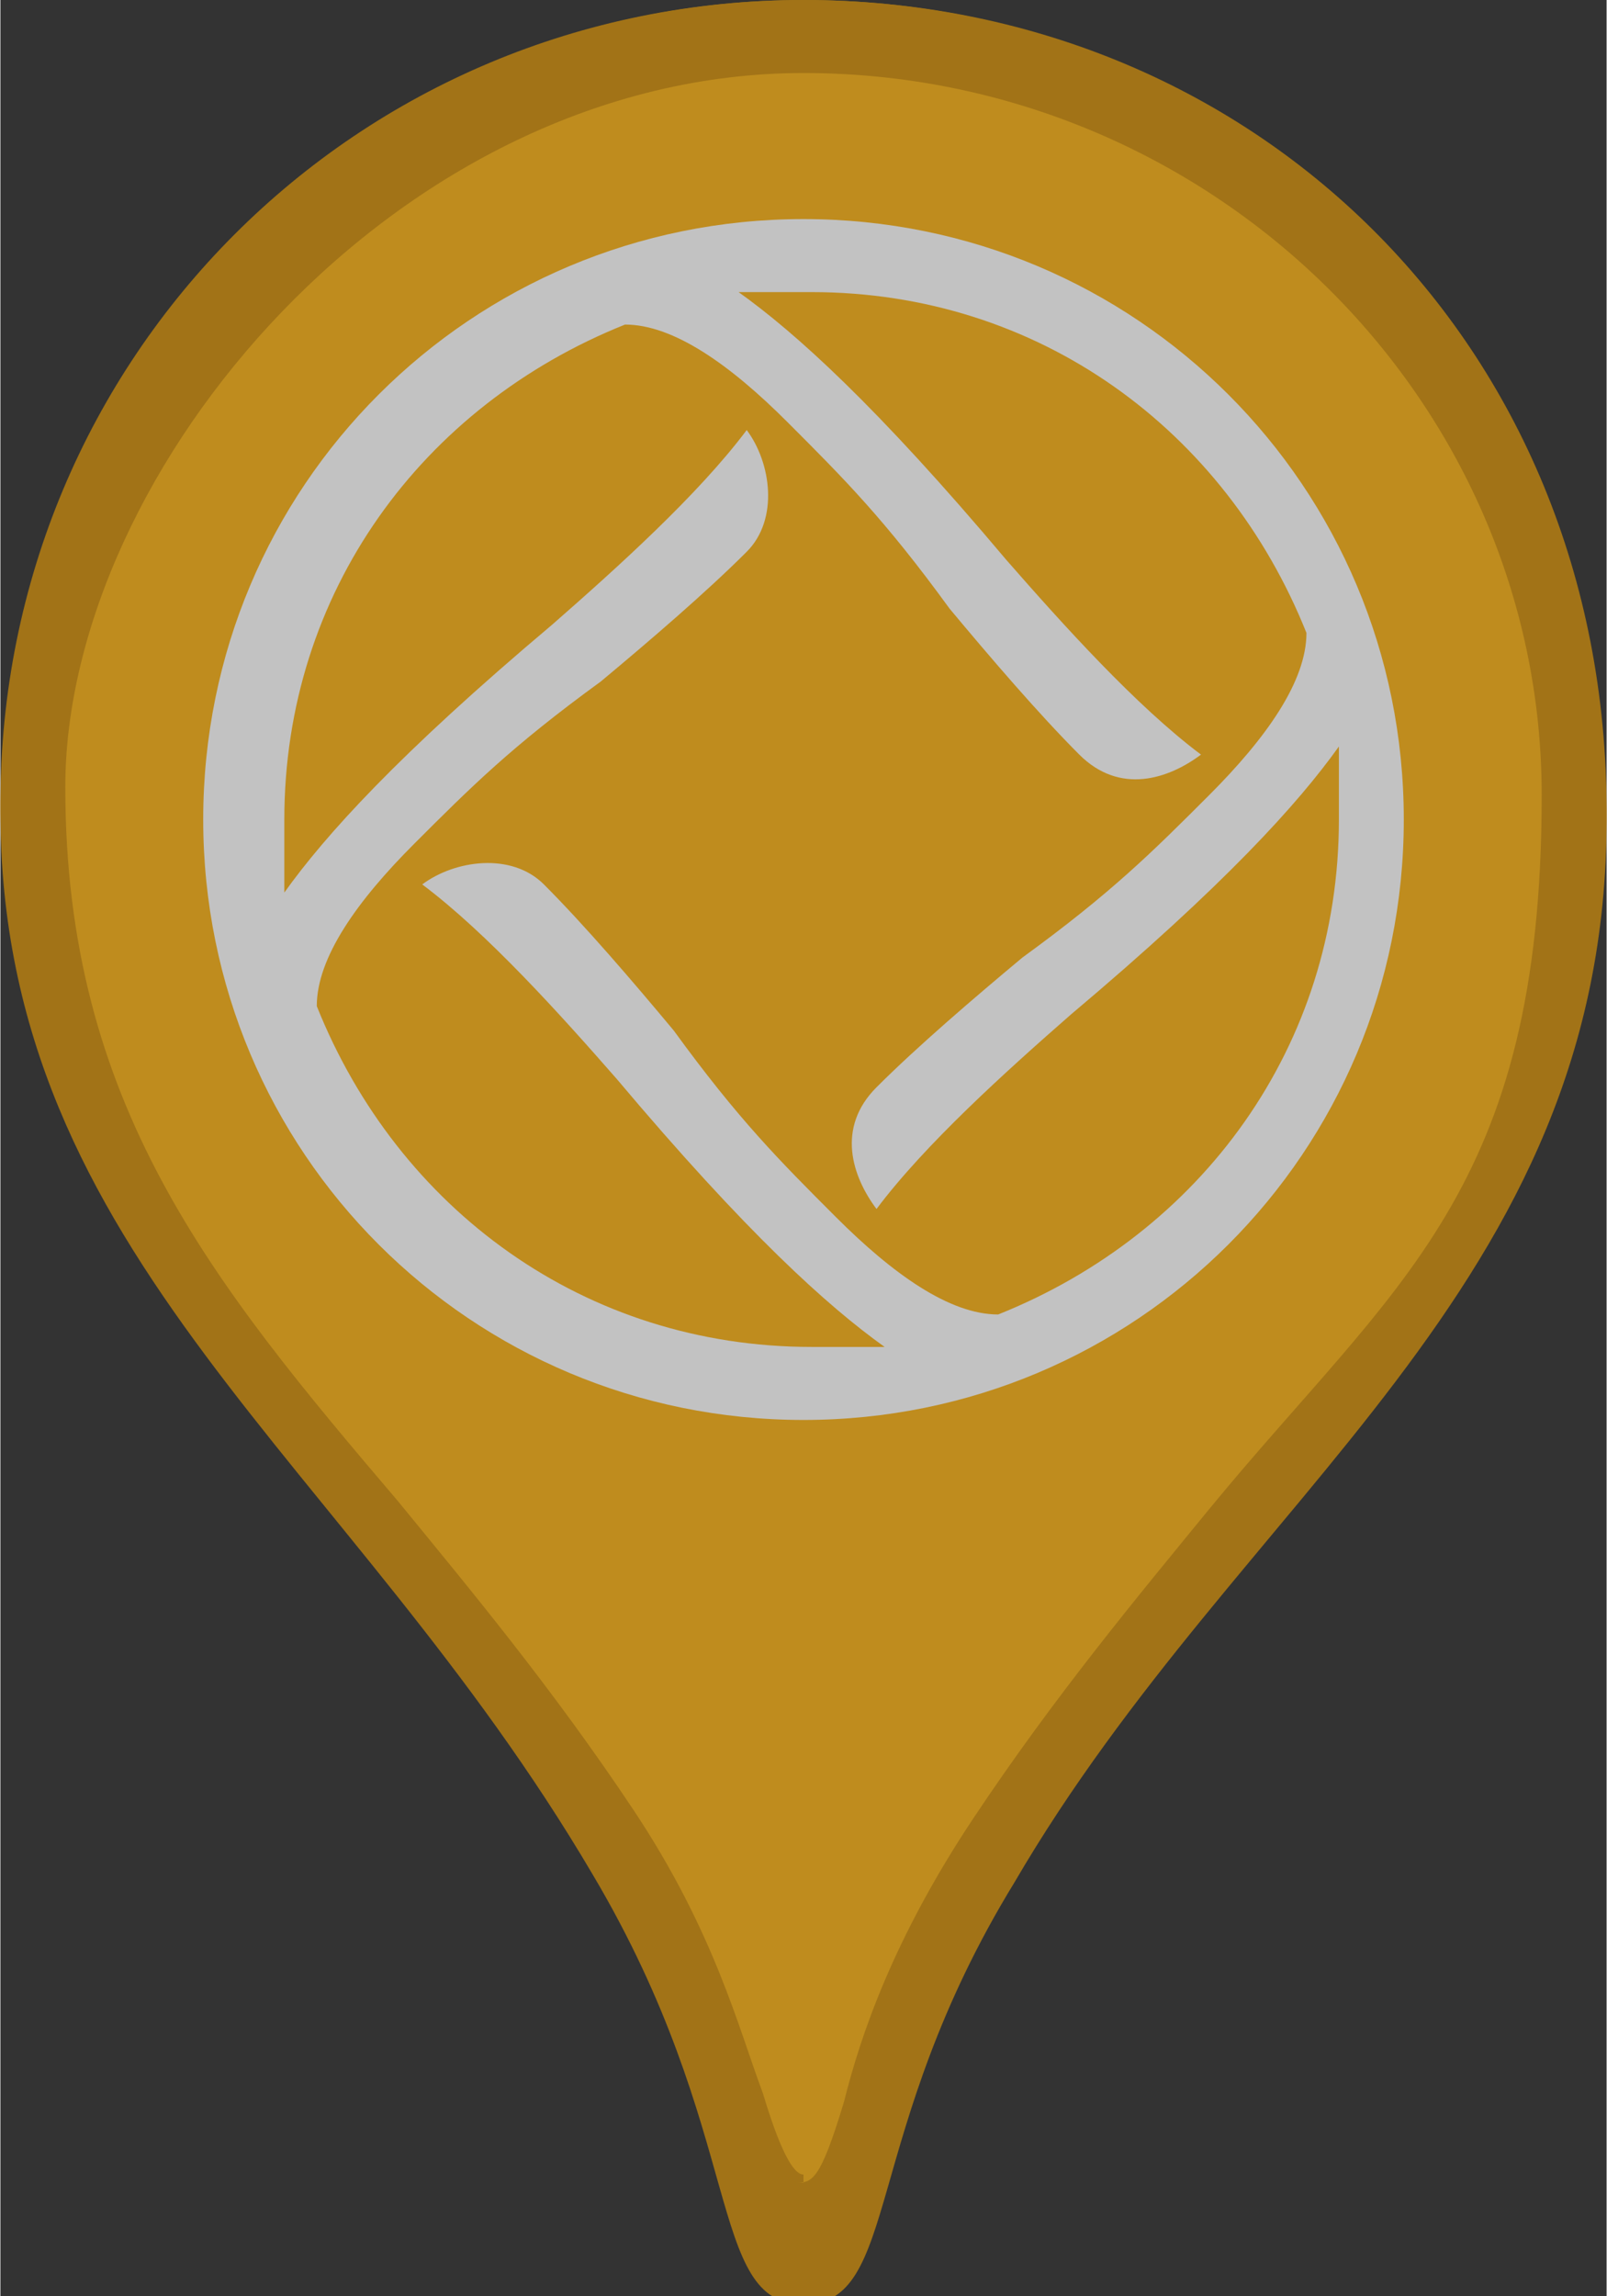 <?xml version="1.0" encoding="UTF-8"?>
<svg id="Layer_1" data-name="Layer 1" xmlns="http://www.w3.org/2000/svg" width="7mm" height="10mm" version="1.1" viewBox="0 0 19.8 28.3">
  <rect x="0" y="0" width="19.8" height="28.3" fill="#333333" stroke="none"/>
  <defs> 
    <style>
      .cls-1 {
        opacity: .7;
      }

      .cls-2 {
        fill: #fbb215;
      }

      .cls-2, .cls-3, .cls-4 {
        stroke-width: 0px;
      }

      .cls-3 {
        fill: #d18f0b;
      }

      .cls-4 {
        fill: #fff;
      }
    </style>
  </defs>
  <g class="cls-1">
    <path class="cls-3" d="M9.9,0C4.4,0,0,4.5,0,10s4.3,8,7.3,13.1c1.9,3.2,1.4,5.3,2.6,5.3s.7-2.1,2.6-5.2c2.8-4.8,7.3-7.3,7.3-13.1S15.4,0,9.9,0Z"/>
    <path class="cls-3" d="M9.9,0C4.4,0,0,4.4,0,9.9s4.3,8,7.3,13.1c1.9,3.2,1.4,5.3,2.6,5.3s.7-2.1,2.6-5.2c2.8-4.8,7.3-7.3,7.3-13.1S15.4,0,9.9,0Z"/>
    <path class="cls-2" d="M9.9,26.8q-.2,0-.5-1c-.3-.8-.6-2-1.6-3.5-1-1.5-2-2.7-2.9-3.8C2.6,15.8.8,13.6.8,9.7S4.9.9,9.9.9s9.1,4,9.1,8.9-1.8,6-4.1,8.8c-.9,1.1-1.9,2.3-2.9,3.8s-1.4,2.7-1.6,3.5c-.3,1-.4,1-.6,1h.1Z"/>
    <path class="cls-4" d="M9.9,2.7c-4.1,0-7.4,3.3-7.4,7.4s3.3,7.4,7.4,7.4,7.4-3.3,7.4-7.4-3.3-7.4-7.4-7.4ZM12.3,16.2c-.6,0-1.3-.5-2-1.2s-1.2-1.2-2-2.3c-.5-.6-1.1-1.3-1.6-1.8-.4-.4-1.1-.3-1.5,0,.8.6,1.7,1.6,2.4,2.4,1.6,1.9,2.6,2.8,3.3,3.3h-.9c-2.8,0-5.1-1.7-6.1-4.2,0-.6.5-1.3,1.2-2,.7-.7,1.2-1.2,2.3-2,.6-.5,1.3-1.1,1.8-1.6.4-.4.3-1.1,0-1.5-.6.8-1.6,1.7-2.4,2.4-1.9,1.6-2.8,2.6-3.3,3.3v-.9c0-2.8,1.7-5.1,4.2-6.1.6,0,1.3.5,2,1.2.7.7,1.2,1.2,2,2.3.5.6,1.1,1.3,1.6,1.8s1.1.3,1.5,0c-.8-.6-1.7-1.6-2.4-2.4-1.6-1.9-2.6-2.8-3.3-3.3h.9c2.8,0,5.1,1.7,6.1,4.2,0,.6-.5,1.3-1.2,2s-1.2,1.2-2.3,2c-.6.5-1.3,1.1-1.8,1.6s-.3,1.1,0,1.5c.6-.8,1.6-1.7,2.4-2.4,1.9-1.6,2.8-2.6,3.3-3.3v.9c0,2.8-1.7,5.1-4.2,6.1Z"/>
  </g>
</svg>
